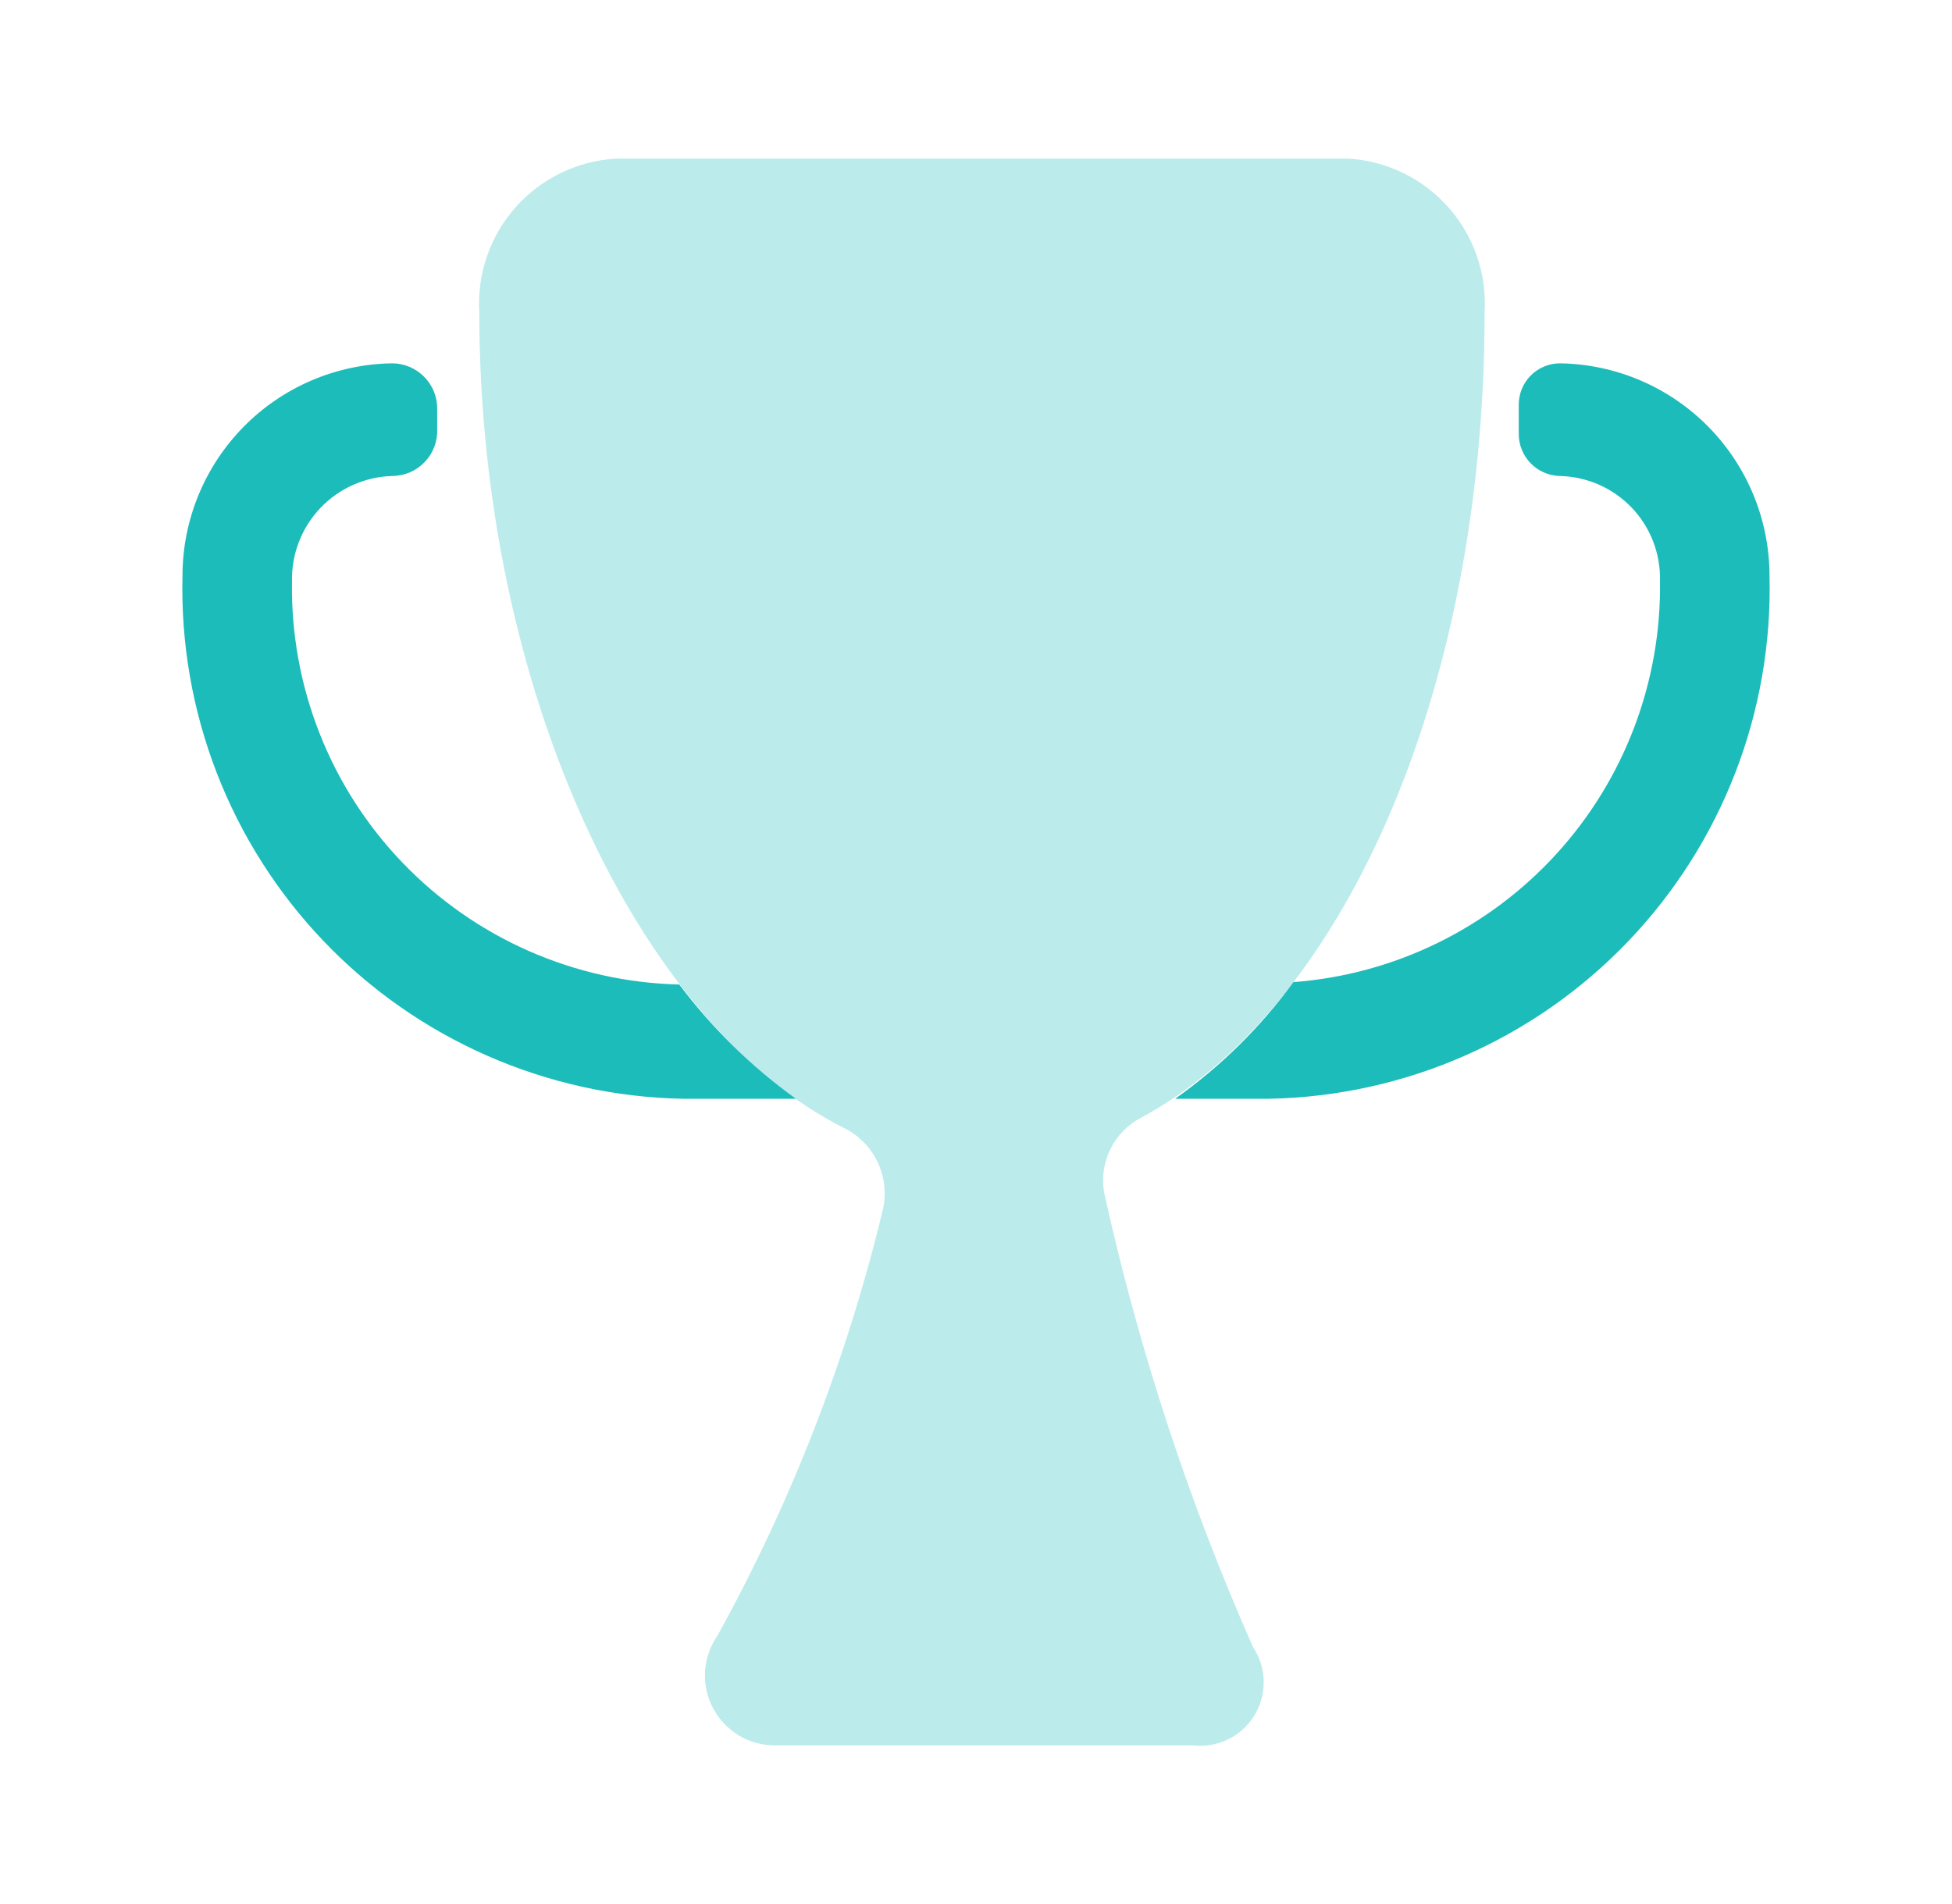 <?xml version="1.0" encoding="UTF-8"?> <svg xmlns="http://www.w3.org/2000/svg" width="41" height="40" viewBox="0 0 41 40" fill="none"><path opacity="0.3" d="M31.183 6.55C31.229 5.746 30.955 4.957 30.421 4.355C29.887 3.752 29.137 3.385 28.333 3.333H12.933C12.127 3.381 11.372 3.746 10.835 4.349C10.297 4.952 10.021 5.744 10.067 6.55C10.067 14.467 13.4 21.55 17.767 23.717C18.06 23.872 18.295 24.119 18.436 24.419C18.578 24.72 18.617 25.058 18.55 25.384C17.8 28.521 16.628 31.543 15.067 34.367C14.914 34.588 14.825 34.846 14.809 35.114C14.794 35.382 14.852 35.649 14.977 35.886C15.103 36.123 15.291 36.321 15.521 36.459C15.751 36.597 16.015 36.669 16.283 36.667H25.05C25.303 36.697 25.56 36.654 25.79 36.543C26.02 36.432 26.213 36.257 26.346 36.04C26.48 35.822 26.548 35.571 26.543 35.316C26.537 35.06 26.459 34.812 26.317 34.6C24.976 31.565 23.937 28.406 23.217 25.167C23.135 24.849 23.161 24.513 23.291 24.211C23.42 23.91 23.646 23.66 23.933 23.5C28.15 21.25 31.183 14.65 31.183 6.55Z" fill="#1CBCBA"></path><path d="M37.167 12.1C37.202 13.511 36.958 14.916 36.449 16.233C35.94 17.55 35.175 18.754 34.2 19.774C33.224 20.795 32.056 21.613 30.763 22.18C29.471 22.748 28.078 23.055 26.667 23.083H24.683C25.639 22.407 26.477 21.579 27.167 20.633C29.283 20.472 31.257 19.51 32.688 17.943C34.119 16.376 34.898 14.322 34.867 12.2C34.873 11.918 34.824 11.637 34.722 11.373C34.62 11.11 34.468 10.869 34.273 10.665C34.077 10.461 33.844 10.297 33.586 10.183C33.327 10.069 33.049 10.007 32.767 10C32.651 9.998 32.536 9.973 32.43 9.926C32.324 9.88 32.227 9.813 32.147 9.73C32.066 9.646 32.003 9.547 31.961 9.439C31.918 9.331 31.898 9.216 31.9 9.1V8.517C31.898 8.401 31.919 8.287 31.961 8.18C32.004 8.073 32.067 7.975 32.148 7.893C32.229 7.811 32.325 7.745 32.431 7.701C32.537 7.656 32.651 7.633 32.767 7.633C33.94 7.651 35.059 8.129 35.882 8.965C36.705 9.801 37.167 10.927 37.167 12.1ZM14.267 20.683C12.068 20.631 9.979 19.711 8.456 18.125C6.932 16.539 6.098 14.415 6.133 12.217C6.12 11.645 6.333 11.091 6.726 10.675C7.12 10.26 7.662 10.017 8.233 10C8.361 10 8.487 9.974 8.605 9.925C8.722 9.875 8.828 9.802 8.917 9.71C9.006 9.618 9.075 9.51 9.121 9.39C9.167 9.271 9.188 9.144 9.183 9.017V8.6C9.186 8.474 9.163 8.348 9.116 8.231C9.069 8.114 8.999 8.007 8.911 7.917C8.823 7.827 8.717 7.756 8.601 7.707C8.484 7.658 8.36 7.633 8.233 7.633C7.06 7.651 5.941 8.129 5.118 8.965C4.295 9.801 3.833 10.927 3.833 12.1C3.798 13.511 4.042 14.916 4.551 16.233C5.06 17.55 5.825 18.754 6.8 19.774C7.776 20.795 8.944 21.613 10.237 22.18C11.529 22.748 12.922 23.055 14.333 23.083H16.717C15.784 22.411 14.958 21.602 14.267 20.683Z" fill="#1CBCBA"></path></svg> 